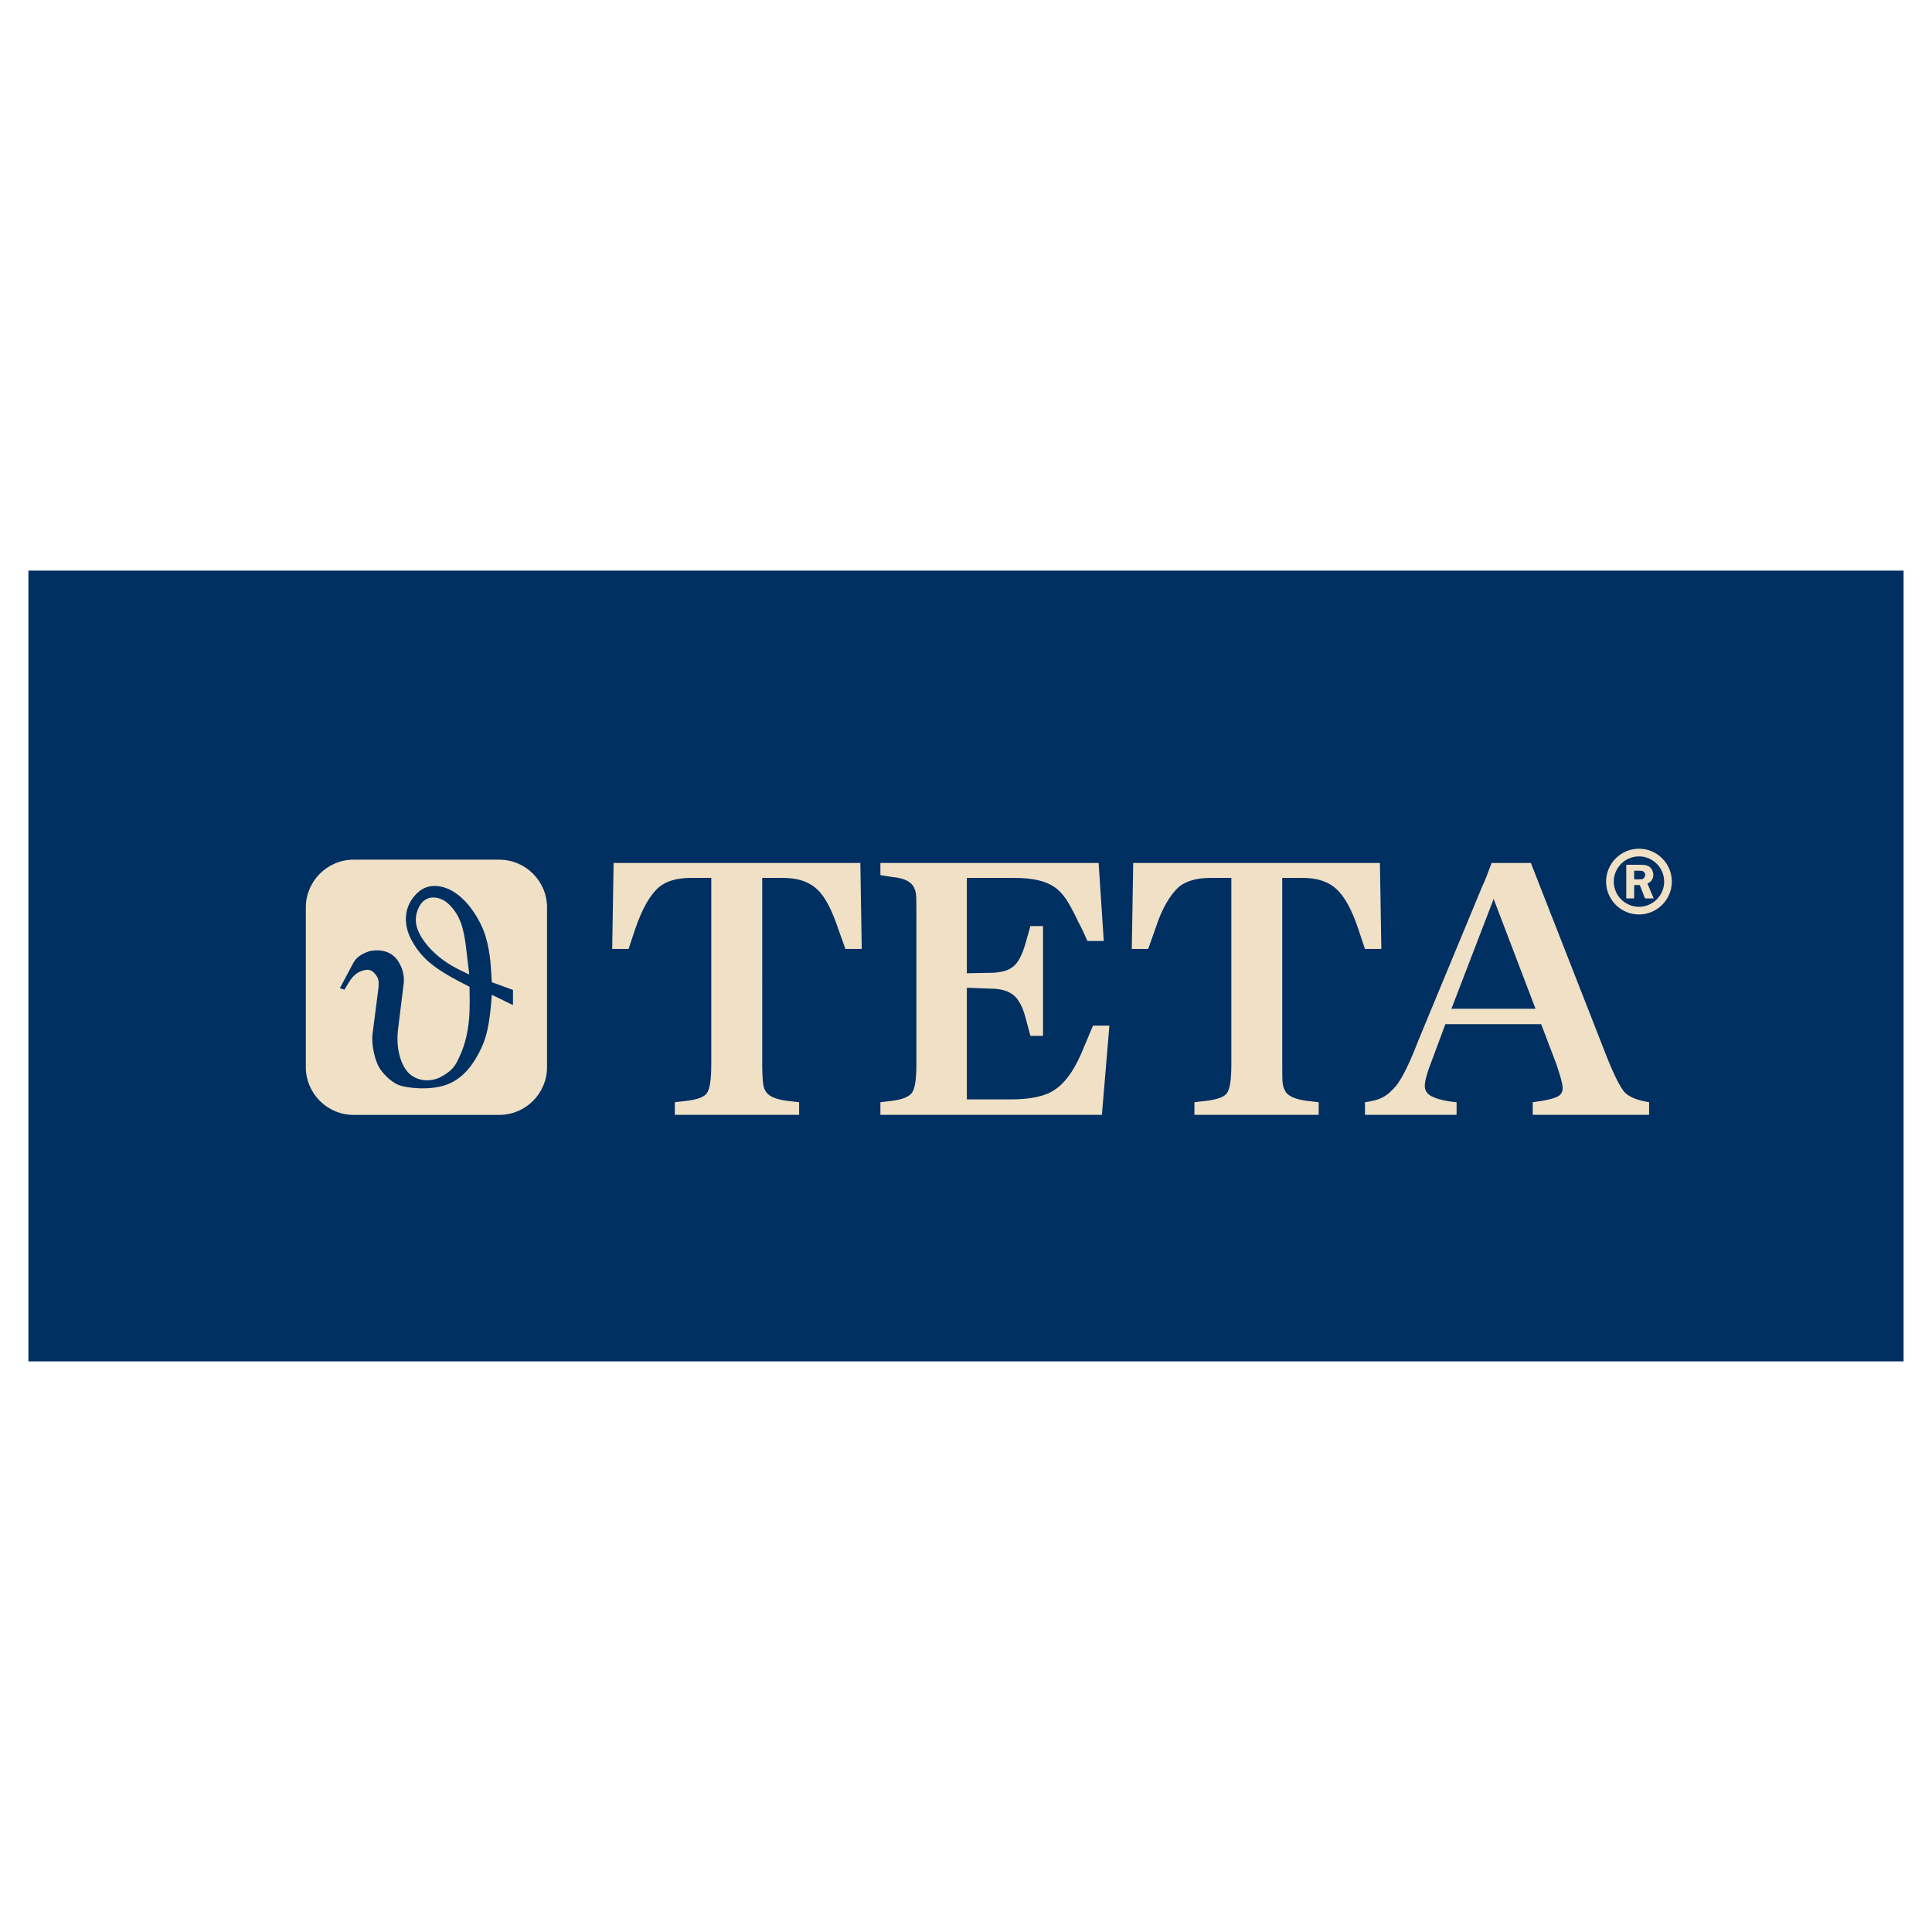 <?xml version="1.0" encoding="utf-8"?>
<!-- Generator: Adobe Illustrator 13.0.0, SVG Export Plug-In . SVG Version: 6.00 Build 14948)  -->
<!DOCTYPE svg PUBLIC "-//W3C//DTD SVG 1.0//EN" "http://www.w3.org/TR/2001/REC-SVG-20010904/DTD/svg10.dtd">
<svg version="1.0" id="Layer_1" xmlns="http://www.w3.org/2000/svg" xmlns:xlink="http://www.w3.org/1999/xlink" x="0px" y="0px"
	 width="192.756px" height="192.756px" viewBox="0 0 192.756 192.756" enable-background="new 0 0 192.756 192.756"
	 xml:space="preserve">
<g>
	<polygon fill-rule="evenodd" clip-rule="evenodd" fill="#FFFFFF" points="0,0 192.756,0 192.756,192.756 0,192.756 0,0 	"/>
	<polygon fill-rule="evenodd" clip-rule="evenodd" fill="#002F62" points="189.922,56.93 189.922,135.825 2.834,135.825 
		2.834,56.93 189.922,56.93 	"/>
	<path fill-rule="evenodd" clip-rule="evenodd" fill="#F0E0C5" d="M61.219,86.098l-0.14,8.578h1.632l0.652-1.958l0,0
		c0.699-2.051,1.492-3.45,2.425-4.242c0.699-0.56,1.725-0.886,3.124-0.886l0,0h2.051v18.602l0,0c0,1.491-0.14,2.424-0.419,2.844
		c-0.28,0.419-0.932,0.652-2.004,0.792l0,0l-1.212,0.14v1.259h12.401v-1.259l-1.212-0.14l0,0c-1.072-0.14-1.725-0.419-2.051-0.839
		c-0.187-0.233-0.28-0.513-0.326-0.886c-0.047-0.326-0.093-0.933-0.093-1.911l0,0V87.59h2.098l0,0c1.445,0,2.564,0.373,3.356,1.119
		c0.792,0.7,1.492,2.052,2.145,4.009l0,0l0.699,1.958h1.631l-0.14-8.578H61.219L61.219,86.098L61.219,86.098z M107.793,105.306
		c-0.746,1.631-1.586,2.797-2.611,3.449c-0.885,0.606-2.33,0.933-4.383,0.933l0,0h-4.335V98.546l2.378,0.093l0,0
		c1.025,0,1.771,0.233,2.283,0.652c0.467,0.373,0.887,1.119,1.166,2.145l0,0l0.514,1.911h1.258V92.392h-1.258l-0.514,1.818l0,0
		c-0.326,1.072-0.699,1.818-1.166,2.191c-0.465,0.42-1.164,0.607-2.098,0.653l0,0l-2.564,0.047V87.59h4.755l0,0
		c1.865,0,3.17,0.326,4.01,0.932c0.42,0.28,0.793,0.7,1.119,1.166c0.326,0.467,0.746,1.259,1.258,2.331
		c0.326,0.606,0.607,1.212,0.887,1.865l0,0h1.631l-0.512-7.786H87.839v1.212l1.166,0.187l0,0c1.026,0.093,1.725,0.373,2.052,0.839
		c0.14,0.187,0.279,0.466,0.326,0.839c0.046,0.327,0.046,0.979,0.046,1.912l0,0v15.105l0,0c0,1.444-0.14,2.377-0.419,2.797
		s-0.933,0.699-2.005,0.839l0,0l-1.166,0.14v1.259h22.099l0.746-8.904h-1.633L107.793,105.306L107.793,105.306L107.793,105.306z
		 M137.816,94.676l-0.141-8.578h-24.615l-0.141,8.578h1.633l0.699-1.958l0,0c0.652-2.051,1.492-3.45,2.377-4.242
		c0.699-0.56,1.725-0.886,3.123-0.886l0,0h2.1v18.602l0,0c0,1.491-0.141,2.424-0.42,2.844c-0.279,0.419-0.98,0.652-2.053,0.792l0,0
		l-1.211,0.14v1.259h12.4v-1.259l-1.213-0.14l0,0c-1.025-0.14-1.725-0.419-2.051-0.839c-0.139-0.233-0.279-0.513-0.326-0.886
		c-0.047-0.326-0.047-0.933-0.047-1.911l0,0V87.59h2.053l0,0c1.443,0,2.562,0.373,3.355,1.119c0.793,0.7,1.539,2.052,2.191,4.009
		l0,0l0.652,1.958H137.816L137.816,94.676L137.816,94.676z M163.041,86.876v0.856h0.482c0.131,0,0.223-0.006,0.273-0.014
		c0.049-0.008,0.1-0.027,0.146-0.057c0.057-0.036,0.104-0.087,0.141-0.156c0.037-0.069,0.055-0.14,0.055-0.212
		c0-0.141-0.053-0.251-0.16-0.332c-0.047-0.037-0.098-0.061-0.154-0.07c-0.055-0.011-0.16-0.017-0.318-0.017H163.041L163.041,86.876
		z M163.041,88.305v1.329h-0.789V86.28h1.473c0.215,0,0.391,0.018,0.521,0.052c0.133,0.034,0.25,0.092,0.354,0.176
		c0.102,0.084,0.186,0.194,0.248,0.33c0.07,0.143,0.104,0.291,0.104,0.444c0,0.257-0.086,0.476-0.252,0.653
		c-0.07,0.077-0.18,0.149-0.332,0.216l0.619,1.482h-0.867l-0.516-1.329H163.041L163.041,88.305z M163.521,85.443
		c1.385,0,2.512,1.129,2.512,2.513c0,1.385-1.127,2.514-2.512,2.514s-2.514-1.129-2.514-2.514
		C161.008,86.572,162.137,85.443,163.521,85.443L163.521,85.443z M163.521,84.676c1.807,0,3.279,1.474,3.279,3.28
		c0,1.807-1.473,3.281-3.279,3.281s-3.281-1.474-3.281-3.281C160.24,86.15,161.715,84.676,163.521,84.676L163.521,84.676z
		 M162.059,108.941c-0.467-0.56-1.119-1.864-1.912-3.916l0,0l-7.412-18.927h-3.73h-0.186l0,0c-0.373,0.979-0.652,1.771-0.934,2.331
		l0,0l-6.34,15.291l0,0c-0.605,1.586-1.119,2.704-1.492,3.403s-0.746,1.259-1.164,1.632c-0.328,0.373-0.699,0.606-1.072,0.793
		s-0.934,0.326-1.633,0.419l0,0v1.259h9.139v-1.259l0,0c-1.119-0.093-1.959-0.326-2.426-0.559c-0.512-0.233-0.746-0.606-0.746-1.072
		c0-0.467,0.234-1.353,0.701-2.518l0,0l1.352-3.637h4.801h4.756l1.492,3.916l0,0c0.42,1.212,0.652,2.052,0.652,2.471
		c0,0.42-0.188,0.699-0.605,0.886c-0.42,0.187-1.213,0.373-2.379,0.513l0,0v1.259h11.609v-1.259l0,0
		C163.363,109.781,162.523,109.454,162.059,108.941L162.059,108.941L162.059,108.941L162.059,108.941z M149.004,100.644h-4.195
		l4.195-10.909v-0.093l4.195,11.002H149.004L149.004,100.644L149.004,100.644z M49.819,111.234c2.618,0,4.759-2.142,4.759-4.759l0,0
		V90.53l0,0c0-2.618-2.142-4.759-4.759-4.759l0,0H35.272l0,0c-2.617,0-4.759,2.142-4.759,4.759l0,0v15.946l0,0
		c0,2.617,2.142,4.759,4.759,4.759l0,0H49.819L49.819,111.234L49.819,111.234z M51.181,100.277l-2.112-1.027l0,0
		c-0.229,3.14-0.543,4.396-1.285,5.794c-0.999,1.913-2.112,2.77-3.282,3.197c-1.741,0.6-3.997,0.285-4.682,0.028
		c-0.656-0.229-1.798-1.17-2.198-2.197c-0.428-1.057-0.542-2.312-0.457-2.884l0,0l0.485-3.768l0,0
		c0.171-1.284,0.257-1.712-0.256-2.283c-0.314-0.343-0.628-0.571-1.542-0.171c-0.742,0.372-0.999,1-1.485,1.77l0,0l-0.457-0.143
		l1.228-2.312l0,0c0.285-0.542,0.542-0.942,1.599-1.341c0.285-0.114,1.57-0.343,2.483,0.399c0.542,0.4,1.199,1.542,1.056,2.769l0,0
		l-0.542,4.424l0,0c-0.314,2.312,0.4,3.797,0.942,4.425c0.856,0.942,2.284,1.057,3.368,0.457c1.17-0.657,1.427-1.143,1.855-2.113
		c1.113-2.454,0.971-4.995,0.942-6.85c-2.969-1.513-4.624-2.512-5.766-4.625c-0.828-1.513-0.828-3.254,0.371-4.539
		c0.97-1.085,2.083-0.942,2.683-0.799c2.312,0.571,3.882,3.454,4.311,4.91c0.542,1.798,0.542,3.425,0.628,4.596l0,0l2.112,0.771
		V100.277L51.181,100.277L51.181,100.277z M46.5,94.541c-0.229-1.827-0.542-3.283-1.855-4.453c-0.713-0.6-2.141-0.999-2.854,0.428
		c-0.657,1.341-0.114,2.397,0.314,3.083c1.484,2.284,3.882,3.226,4.71,3.625l0,0L46.5,94.541L46.5,94.541L46.5,94.541z"/>
</g>
</svg>
